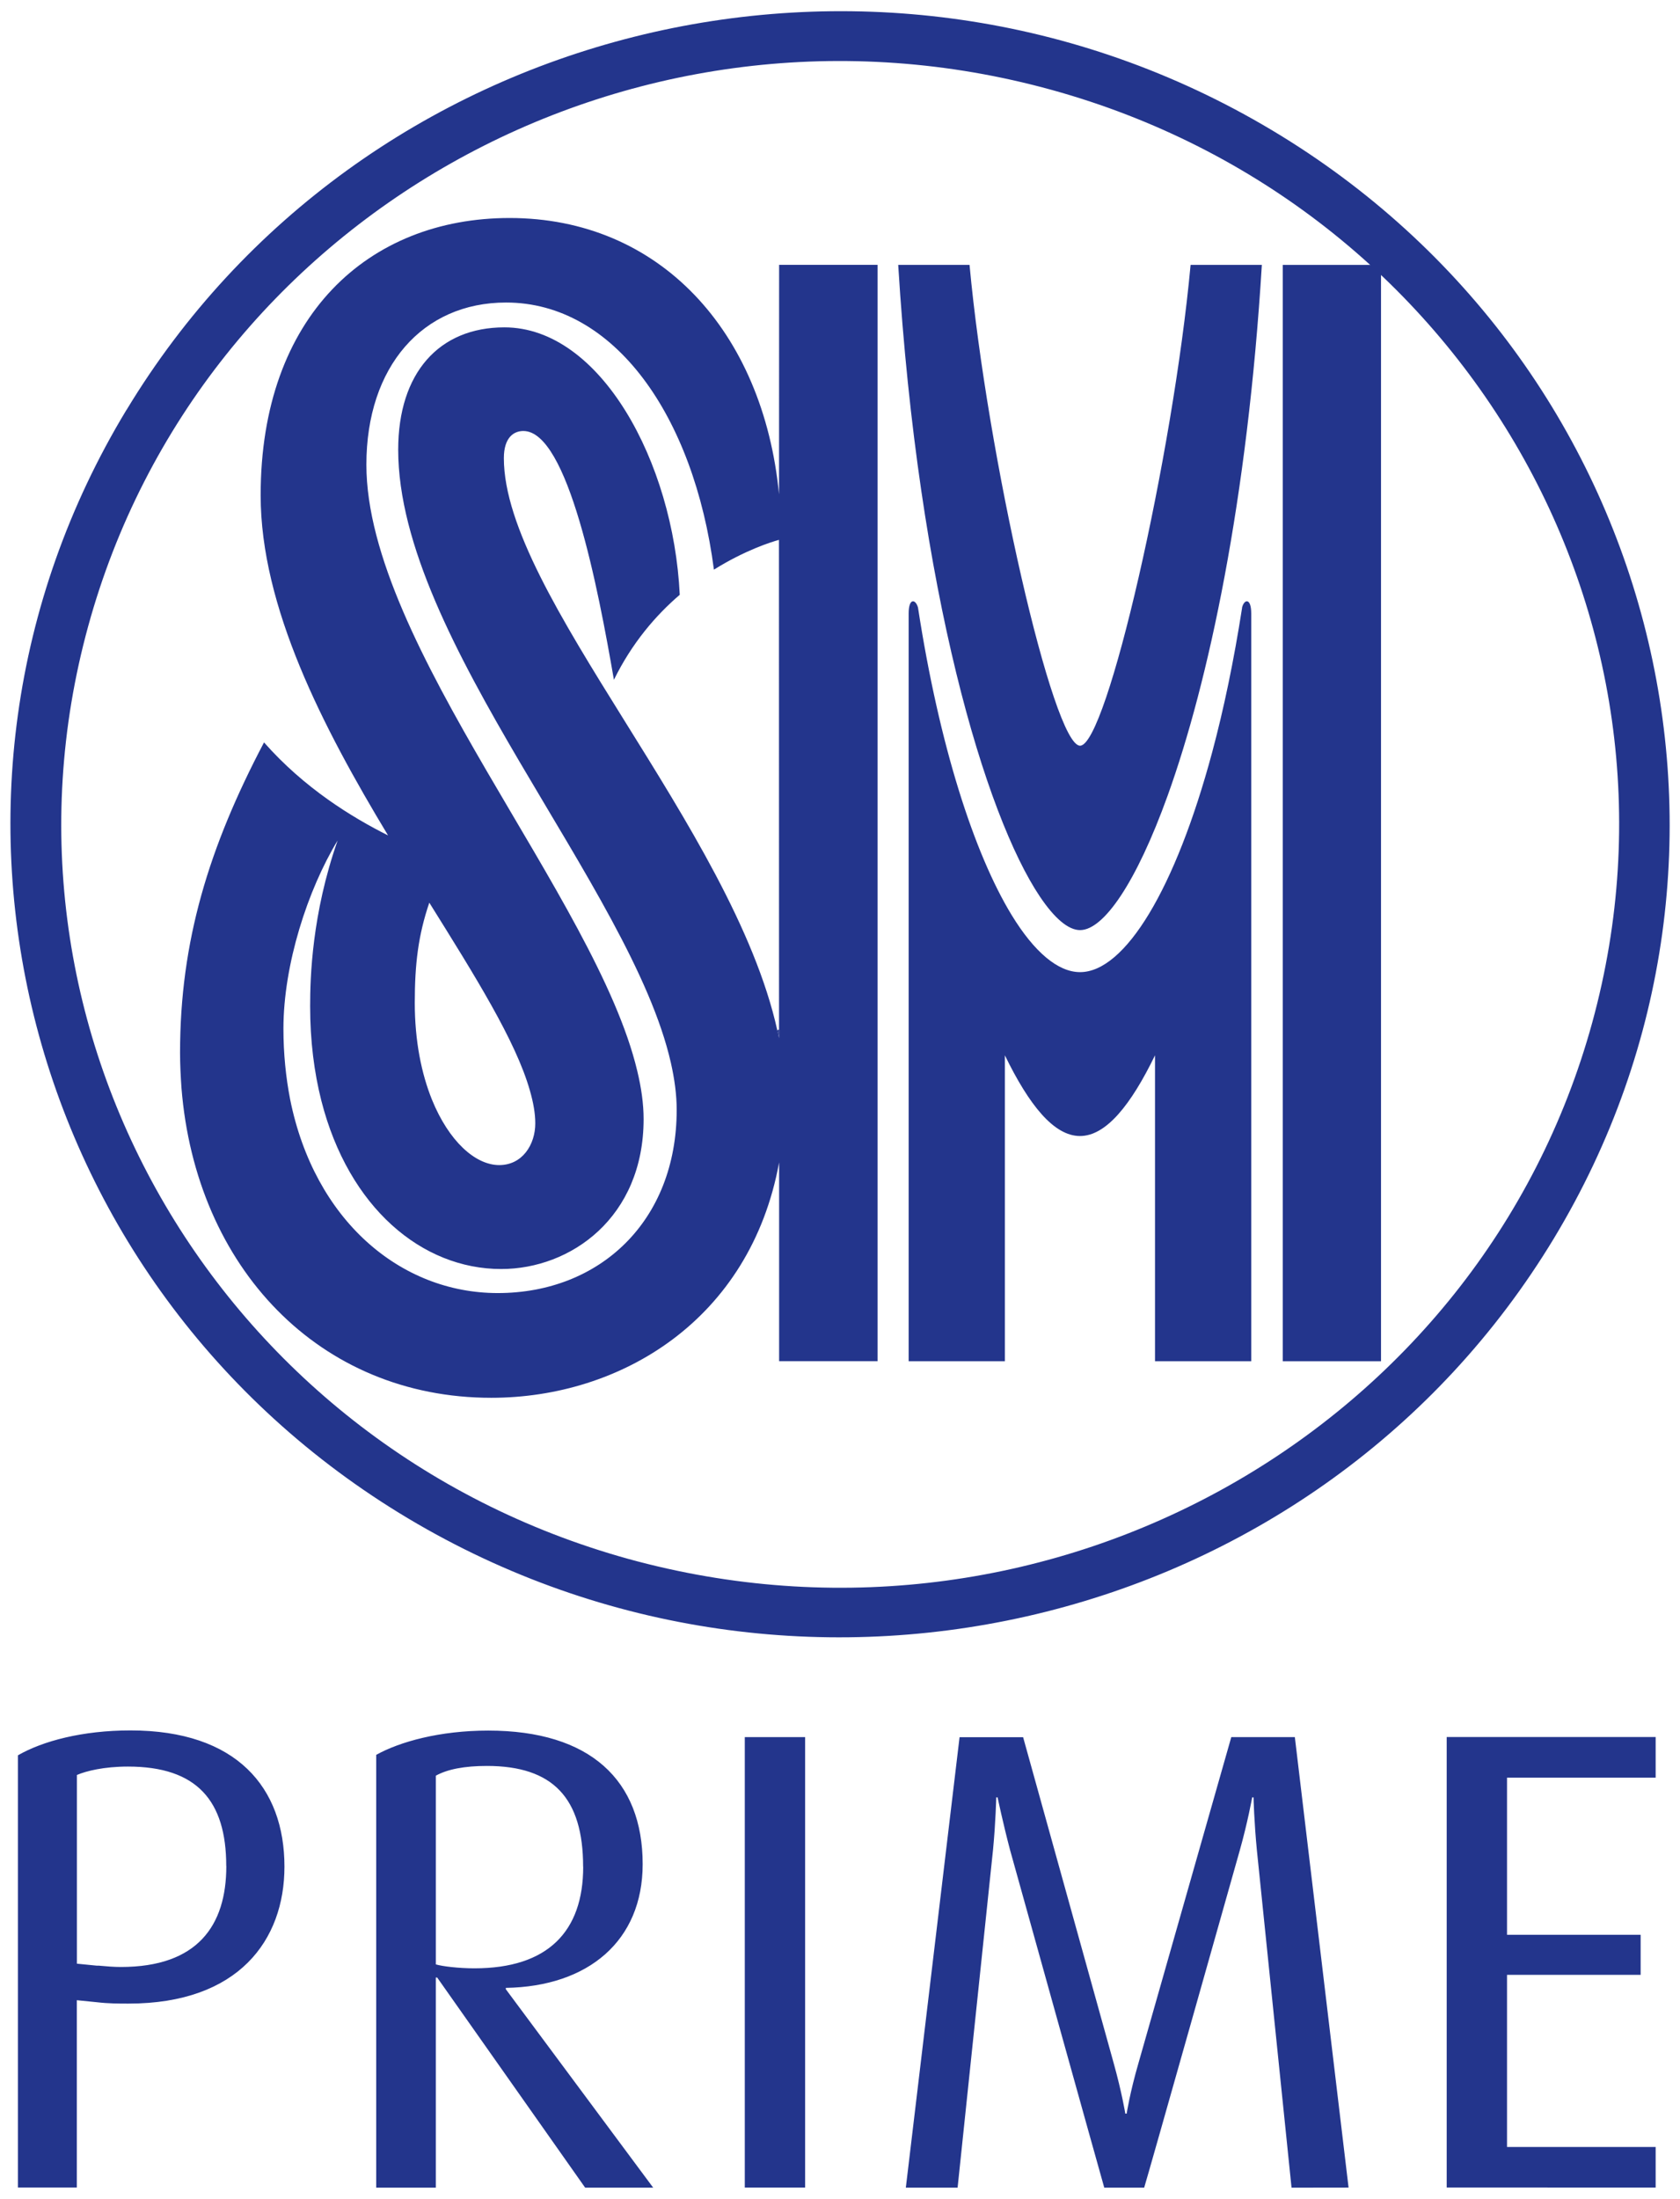 <svg height="361.752" viewBox="0 0 21.386 27.967" width="276.433" xmlns="http://www.w3.org/2000/svg"><g fill="#23358c" transform="translate(-35.93 3.853)"><path d="m37.539 1.356c-2.972 4.915-1.316 11.264 3.703 14.177 5.017 2.91 11.494 1.287 14.467-3.63 2.972-4.918 1.312-11.265-3.704-14.177-5.016-2.913-11.494-1.287-14.465 3.63m6.511 14.657c-5.288-1.395-8.42-6.723-6.999-11.903 1.421-5.183 6.857-8.253 12.145-6.861 5.289 1.392 8.424 6.719 7.002 11.903-1.422 5.181-6.86 8.25-12.147 6.861"/><path d="m45.847 9.241-.022.01c.007.033.017.066.022.099zm0 0"/><path d="m45.847 2.429c-.203-2.082-1.527-3.517-3.43-3.517-1.796 0-3.169 1.247-3.169 3.529 0 1.424.792 2.953 1.622 4.33-.462-.232-1.065-.601-1.579-1.184-.704 1.337-1.069 2.534-1.069 3.951 0 .152.008.3.018.446.182 2.286 1.754 3.945 3.944 3.945 1.645 0 3.296-.989 3.664-2.996v2.53h1.253v-13.955h-1.253zm-4.637 6.471c0-.492.044-.859.185-1.273.582.933 1.101 1.76 1.28 2.39.044.152.069.292.069.419 0 .27-.164.531-.459.531-.306 0-.642-.306-.856-.832-.134-.332-.219-.748-.219-1.233m4.637.449c-.005-.033-.015-.066-.022-.099-.571-2.569-3.481-5.552-3.481-7.283 0-.265.128-.346.248-.346.568 0 .951 1.997 1.153 3.167.229-.467.532-.82.838-1.082-.08-1.689-1.01-3.404-2.232-3.404-.832 0-1.352.58-1.352 1.557 0 2.421 2.966 5.576 3.471 7.804.047.208.074.408.074.599 0 1.415-.978 2.332-2.278 2.332-1.239 0-2.334-.927-2.643-2.467-.054-.278-.085-.579-.085-.898 0-.819.31-1.769.69-2.396-.328.936-.35 1.743-.35 2.11 0 .44.051.842.143 1.204.347 1.359 1.279 2.141 2.289 2.141.886 0 1.813-.656 1.813-1.909 0-.192-.029-.397-.081-.613-.522-2.194-3.448-5.428-3.448-7.716 0-1.249.715-2.064 1.778-2.064 1.375 0 2.39 1.436 2.646 3.4.397-.248.732-.353.828-.379zm0 0"/><path d="m52.259-.491v13.955h1.251v-13.955zm0 0"/><path d="m49.679 5.629c-.342 0-1.182-3.688-1.407-6.12h-.908c.256 4.159 1.112 7.011 1.804 8.041.187.278.362.426.511.426.3 0 .715-.602 1.115-1.712.521-1.448 1.016-3.763 1.199-6.755h-.907c-.225 2.432-1.067 6.12-1.407 6.12"/><path d="m51.742 3.871c-.105.675-.234 1.293-.382 1.844-.467 1.738-1.109 2.796-1.681 2.796-.282 0-.583-.256-.87-.725-.478-.784-.923-2.159-1.193-3.915-.03-.109-.119-.128-.119.076v9.517h1.225v-3.894c.307.631.623 1.027.956 1.027.332 0 .648-.395.955-1.027v3.894h1.225v-9.517c0-.204-.09-.185-.117-.076"/><path d="m57.006 23.982v-.517h-1.892v-2.191h1.701v-.51h-1.701v-2h1.892v-.517h-2.66v5.734zm-3.909 0-.684-5.734h-.809l-1.182 4.151c-.109.375-.15.642-.15.642h-.017s-.043-.267-.15-.65l-1.151-4.142h-.809l-.684 5.734h.659c.008-.083.451-4.301.451-4.301.033-.342.041-.667.041-.667h.017s.068.325.158.667c0 0 1.175 4.218 1.2 4.301h.508c.033-.099 1.217-4.293 1.217-4.293.101-.358.158-.675.158-.675h.017s.008.317.043.675c0 0 .433 4.218.441 4.293zm-6.918-5.734h-.768v5.734h.768zm-2.825 1.65c0 .825-.451 1.293-1.384 1.293-.201 0-.409-.025-.492-.05v-2.402c.15-.083.367-.124.65-.124.841 0 1.225.408 1.225 1.283m.892 4.085-1.876-2.526v-.017c1.05-.017 1.742-.599 1.742-1.575 0-1.067-.667-1.7-1.966-1.7-.617 0-1.126.142-1.426.309v5.509h.759v-2.675h.017l1.884 2.675zm-5.434-4.093c0 .759-.368 1.284-1.342 1.284-.092 0-.183-.008-.284-.017h-.025l-.251-.025v-2.402c.117-.05.342-.107.65-.107.876 0 1.251.433 1.251 1.266m.741.008c0-1.007-.609-1.734-1.96-1.734-.608 0-1.116.134-1.433.317v5.501h.75v-2.384l.259.026c.142.017.276.017.4.017 1.401 0 1.984-.809 1.984-1.743"/></g></svg>